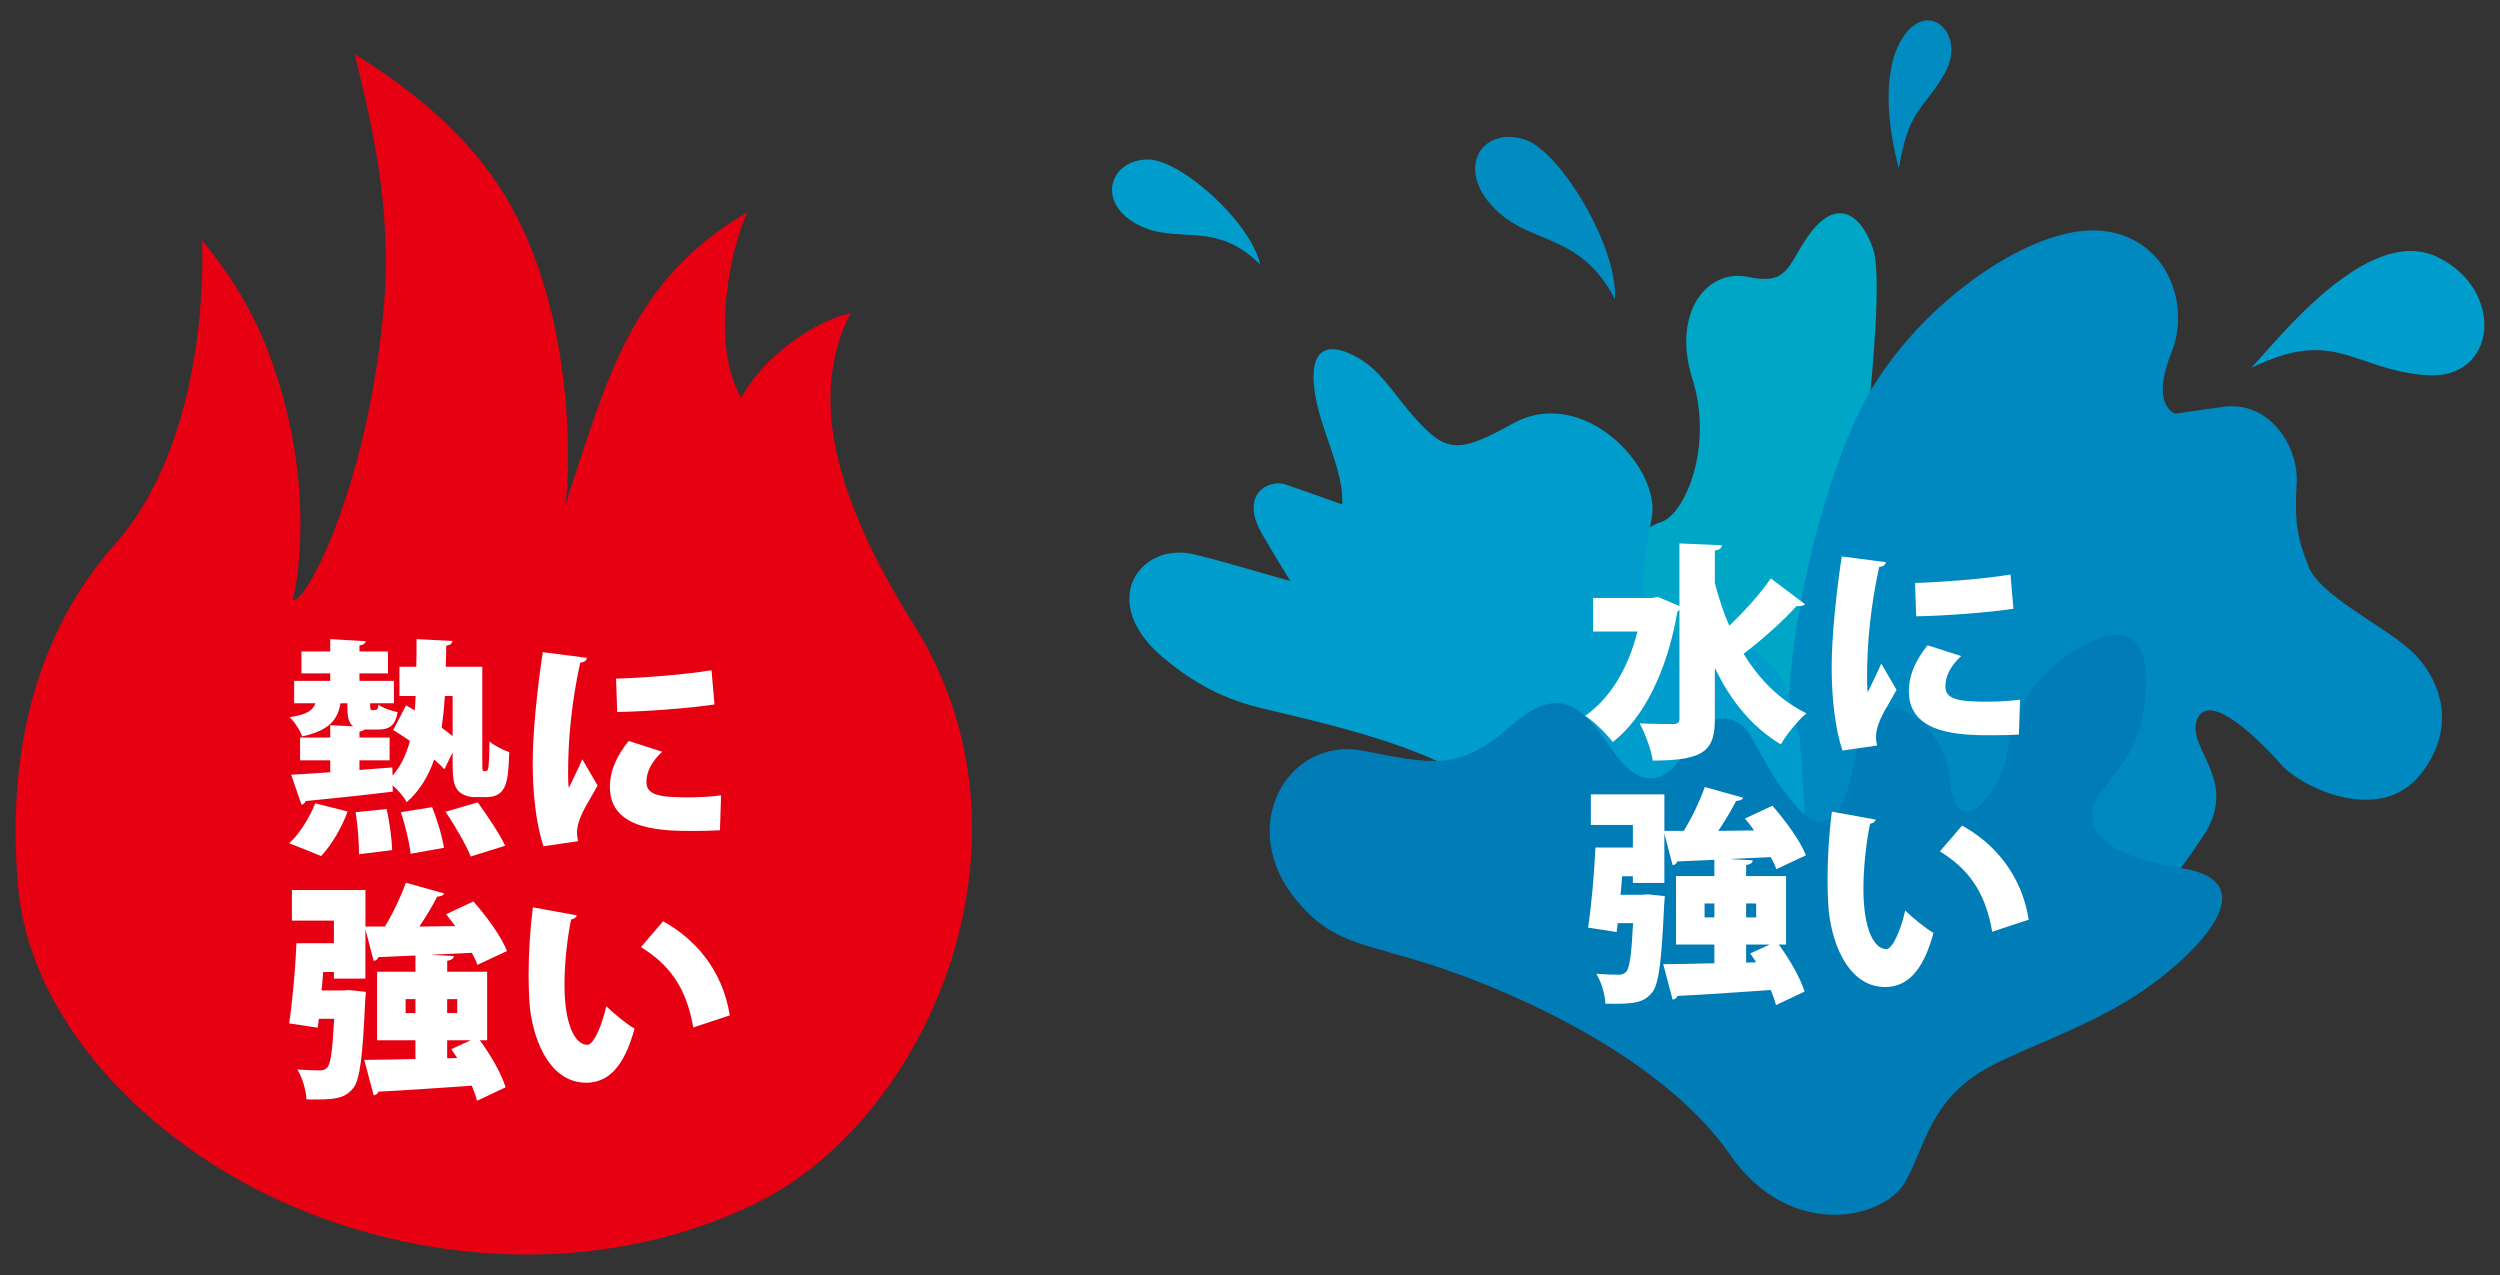 <?xml version="1.0" encoding="UTF-8"?>
<svg id="_01" data-name="01" xmlns="http://www.w3.org/2000/svg" width="200" height="102" viewBox="0 0 200 102">
  <rect x="0" y="0" width="200" height="102" fill="#333333" stroke="none"/>
  <defs>
    <style>
      .cls-1 {
        fill: #009dcc;
      }

      .cls-1, .cls-2, .cls-3, .cls-4, .cls-5, .cls-6, .cls-7 {
        stroke-width: 0px;
      }

      .cls-2 {
        fill: #fff;
      }

      .cls-3 {
        fill: #e60012;
      }

      .cls-4 {
        fill: #00a6c6;
      }

      .cls-5 {
        fill: #0089c0;
      }

      .cls-6 {
        fill: #008cc0;
      }

      .cls-7 {
        fill: #007cb6;
      }
    </style>
  </defs>
  <g>
    <path class="cls-4" d="m148.647,40.969c.576-5.939,2.156-18.338,1.18-21.123-.973-2.787-2.98-4.149-5.247-.862-1.578,2.291-1.554,3.859-4.742,3.17-3.187-.69-6.141,2.767-4.441,8.177,1.703,5.411-.614,10.918-2.591,11.464-1.978.549-7.815,6.477-3.345,11.119,4.47,4.642,16.48,8.768,17.412,4.569.935-4.195,1.335-11.993,1.773-16.515"/>
    <path class="cls-5" d="m143.662,64.769c-2.022-8.286,1.058-23.127,4.853-31.36,3.795-8.23,13.047-14.873,18.744-14.973,5.7-.099,8.166,5.516,6.451,9.79-1.715,4.274.316,4.867.316,4.867l3.786-.54c3.789-.543,6.123,3.211,5.919,6.185-.202,2.974.088,4.423.973,6.632.885,2.209,5.767,4.607,7.967,6.497,2.2,1.89,4.254,5.904.996,10.053-3.257,4.146-9.594,1.066-11.204-.783-1.198-1.382-5.878-6.316-6.752-3.406-.669,2.223,3.462,4.823.538,9.159-1.727,2.562-2.889,4.461-5.668,5.37-2.778.911-21.739,5.755-26.919-7.491"/>
    <path class="cls-1" d="m117.835,62.779c-2.65-2.878-12.931-5.151-15.221-5.72-2.291-.567-5.536-1.026-9.612-4.496-5.177-4.403-1.884-9.08,2.288-8.262,1.665.327,6.769,1.89,7.958,2.176,0,0-.126-.079-2.25-3.699-1.931-3.293.573-4.455,1.826-4.026,2.194.751,3.541,1.242,4.549,1.61.187-2.737-1.832-6.039-2.22-9.203-.543-4.438,2.299-3.252,3.62-2.454,1.823,1.099,2.787,2.913,4.42,4.73,2.486,2.77,3.447,2.889,7.818.456,5.647-3.141,11.902,3.515,11.128,7.567-1.341,7.009-1.224,9.109,4.946,9.714,6.167.602,6.03,5.148,6.886,7.783l.561,8.212s-17.091,6.565-26.697-4.388"/>
    <path class="cls-6" d="m151.901,13.465c-1.367-5.241-.783-8.47.082-10.056,2.071-3.818,5.396-.742,3.631,2.387-1.765,3.129-2.857,2.708-3.713,7.669"/>
    <path class="cls-6" d="m129.194,23.934c.278-4.061-4.289-11.748-7.152-12.744-3.296-1.145-5.571,2.007-2.77,5.183,2.971,3.366,7.023,2.004,9.921,7.561"/>
    <path class="cls-1" d="m100.811,21.162c-.757-3.427-6.386-8.423-8.989-8.402-2.995.026-4.105,3.296-1.022,5.089,3.266,1.899,6.272-.415,10.012,3.313"/>
    <path class="cls-1" d="m180.107,29.429c2.232-2.378,9.32-11.479,14.835-8.887,5.516,2.591,4.888,9.945-.903,9.469-5.84-.482-7.239-3.874-13.933-.581"/>
    <path class="cls-7" d="m158.402,85.783c2.472-1.592,8.119-3.316,12.586-6.226,3.886-2.527,10.959-8.922,3.535-10.106-7.424-1.18-8.014-3.935-6.442-6.085,1.569-2.147,2.793-3.044,3.421-6.553.628-3.509.172-8.245-5.361-4.859-5.536,3.389-5.183,7.692-5.969,9.761-.789,2.074-3.637,5.787-4.187.654-.552-5.174-6.404-8.68-7.485-2.185-.95,5.715-2.662,6.807-4.821,4.301-2.439-2.828-3.103-5.098-4.064-6.173-.961-1.078-3.047-1.563-4.534,1.335-1.54,3.006-3.748,3.772-6.024.45-2.583-3.769-4.33-5.437-8.32-1.919-3.994,3.515-6.197,2.954-11.686,1.881-6.021-1.171-10.249,6.085-5.306,12.002,3.222,3.853,5.817,3.281,12.884,5.858,7.07,2.58,16.954,7.526,21.786,14.473,4.829,6.95,12.457,5.159,14.093,2.019,1.639-3.141,1.969-6.103,5.893-8.627"/>
    <g>
      <path class="cls-2" d="m137.188,46.636c.31,1.188.675,2.338,1.151,3.416,1.206-1.133,2.484-2.539,3.324-3.781l2.74,2.064c-.11.128-.384.183-.676.146-1.059,1.187-2.831,2.758-4.238,3.818,1.242,2.045,2.886,3.708,5.023,4.767-.657.548-1.589,1.681-2.045,2.485-2.375-1.425-4.037-3.544-5.279-6.12v4.055c0,2.502-.749,3.361-4.969,3.361-.11-.841-.621-2.192-1.042-2.977,1.133.054,2.283.054,2.685.054.365,0,.493-.128.493-.457v-8.695c-.055.055-.109.128-.164.164-.786,4.585-2.612,8.44-5.169,10.431-.457-.621-1.553-1.699-2.211-2.101,1.991-1.389,3.434-3.763,4.183-6.741h-3.544v-2.685h4.695l.475-.091,1.735.731v-5.006l3.398.146c-.018.22-.165.365-.566.42v2.593Z"/>
      <path class="cls-2" d="m150.864,44.974c-.018.201-.182.347-.53.383-.713,3.27-.968,6.211-.968,8.75,0,.511,0,.932.055,1.279.165-.366.859-1.754,1.078-2.302l1.224,2.101c-.53,1.004-1.224,1.991-1.498,2.904-.091.311-.146.603-.146.877,0,.237.037.456.091.675l-2.777.402c-.585-1.771-.859-4.201-.859-6.649,0-2.521.365-5.938.804-8.878l3.526.457Zm10.65,13.792c-.676.037-1.388.054-2.083.054-2.393,0-6.722,0-6.722-3.507,0-1.352.566-2.521,1.498-3.69l2.685.859c-.786.731-1.261,1.553-1.261,2.411,0,.986.84,1.242,3.27,1.242.895,0,1.918-.054,2.704-.164l-.091,2.795Zm-8.312-12.13c1.955-.054,5.517-.311,7.636-.675l.237,2.74c-2.155.329-5.626.567-7.782.603l-.091-2.668Z"/>
    </g>
    <g>
      <path class="cls-2" d="m142.887,75.564h-.585c.877,1.187,1.735,2.685,2.064,3.763l-2.283,1.078c-.091-.347-.237-.767-.42-1.206-2.795.201-5.59.384-7.471.475-.055.183-.219.274-.384.293l-.749-2.832c1.096,0,2.521-.037,4.092-.073v-1.498h-3.069v-5.481h3.069v-1.297c-1.114.054-2.137.091-2.978.128-.037.183-.201.293-.365.293l-.658-2.521v3.946h-2.521v-.529h-.859c-.037.493-.073.986-.128,1.479h1.663l.53-.036,1.352.145-.055.713c-.201,4.457-.42,6.32-.95,6.978-.694.876-1.516.95-3.745.913-.037-.731-.329-1.735-.731-2.393.713.054,1.407.073,1.754.073.274,0,.457-.037.639-.238.274-.292.42-1.388.548-3.89h-1.224l-.091.712-2.283-.347c.256-1.699.494-4.311.585-6.412h2.996v-1.808h-3.361v-2.448h5.882v2.923h1.553c.658-1.059,1.297-2.429,1.681-3.507l3.069.859c-.073.164-.274.237-.566.256-.365.731-.895,1.607-1.425,2.393l2.868-.037c-.237-.328-.494-.658-.731-.95l2.192-1.023c1.041,1.187,2.21,2.776,2.685,3.963l-2.375,1.115c-.091-.293-.256-.621-.439-.968-1.059.055-2.137.091-3.16.146v.018l1.717.092c-.018.201-.164.311-.53.384v.876h3.197v5.481Zm-6.521-2.174h.786v-1.115h-.786v1.115Zm4.128-1.115h-.804v1.115h.804v-1.115Zm-.804,4.732l.804-.019c-.164-.237-.311-.493-.475-.712l1.553-.712h-1.882v1.443Z"/>
      <path class="cls-2" d="m150.06,65.571c-.037.164-.256.311-.457.329-.292,1.424-.53,3.452-.53,5.205,0,3.325.895,4.823,1.827,4.823.566,0,1.242-1.808,1.516-3.087.53.529,1.626,1.424,2.265,1.79-.84,3.087-2.119,4.329-3.873,4.329-3.105,0-4.402-3.873-4.548-6.613-.037-.639-.055-1.333-.055-2.064,0-1.681.11-3.544.347-5.352l3.507.639Zm9.316,8.969c-.566-3.324-2.028-5.096-4.183-6.43l1.772-2.064c2.521,1.389,4.75,3.854,5.334,7.527l-2.923.967Z"/>
    </g>
  </g>
  <g>
    <path class="cls-3" d="m73.185,50.108c10.664,17.079,1.142,39.417-12.799,46.198-11.248,5.472-25.455,5.422-37.93-.219-10.754-4.867-20.205-14.535-21.038-25.423-.459-5.972-.555-17.713,7.771-27.126,7.873-8.899,6.968-24.304,6.968-24.304,1.759,2.095,3.859,5.089,5.332,8.989,4.204,11.146,1.937,19.773,1.937,19.773,1.11.269,6.007-9.191,7.272-23.369.751-8.405-1.198-15.513-2.311-20.293,2.849,1.808,8.42,5.411,12.005,11.303,5.527,9.086,5.282,21.52,4.847,24.719,3.395-10.336,5.332-17.976,14.543-23.372-1.455,3.147-2.91,10.789-.485,14.833,1.94-3.594,6.302-6.293,8.724-6.743-3.293,6.597-1.397,14.526,5.165,25.035"/>
    <g>
      <path class="cls-2" d="m27.809,64.922c-.475,1.297-1.278,2.668-2.119,3.563-.84-.347-1.699-.694-2.557-1.024.767-.694,1.608-1.972,2.083-3.197l2.594.658Zm10.777-3.964c0,.384,0,.567.018.64s.073.091.128.091c.182,0,.219,0,.274-.073.128-.255.146-1.461.146-2.302.384.329,1.06.676,1.589.859-.091,2.302-.146,3.599-1.882,3.599h-.877c-.475,0-.986-.165-1.315-.494-.329-.384-.457-.822-.457-2.211v-.876l-.657,1.351c-.219-.237-.494-.511-.822-.785-.457,1.352-1.151,2.485-2.192,3.416-.237-.42-.676-.95-1.133-1.352l.018.511c-2.576.311-5.243.585-6.978.75-.037.164-.183.274-.329.292l-.822-2.393c.859-.055,1.936-.11,3.123-.202v-.95h-2.411v-1.827h2.411v-.986l1.845.091c-.475-.328-.475-1.023-.475-1.845h-.548c-.201,1.169-.749,2.155-3.069,2.649-.146-.457-.621-1.188-1.005-1.534,1.352-.202,1.863-.53,2.064-1.115h-1.699v-1.79h2.886v-.602h-2.302v-1.754h2.302v-.987l2.831.164c-.018.183-.164.293-.493.347v.476h2.283v1.754h-2.283v.602h2.759v1.79h-1.9c0,.494,0,.548.164.548.439,0,.439-.037.494-.438.311.255,1.041.493,1.535.602-.183,1.078-.658,1.389-1.553,1.389h-1.078c-.091.073-.22.128-.42.164v.475h2.411v1.827h-2.411v.767l2.631-.201.018.658c.676-.786,1.096-1.699,1.388-2.777-.457-.311-.913-.621-1.333-.876l1.023-1.973c.219.128.457.256.694.402.037-.365.055-.749.073-1.15h-1.297v-2.338h1.352c.018-.694.018-1.443.018-2.211l2.868.146c-.018.201-.165.328-.494.384,0,.566-.018,1.133-.037,1.681h2.923v7.617Zm-9.864,7.38c0-.859-.091-2.265-.274-3.361l2.485-.256c.237,1.059.42,2.448.438,3.288l-2.649.329Zm4.128-.037c-.091-.859-.42-2.265-.785-3.324l2.502-.403c.42,1.023.822,2.375.95,3.252l-2.667.475Zm3.361-12.623h-.621c-.055.895-.146,1.735-.256,2.539.328.237.621.457.876.675v-3.215Zm1.444,12.841c-.365-.931-1.261-2.466-2.01-3.579l2.576-.75c.749,1.042,1.735,2.485,2.192,3.471l-2.758.859Z"/>
      <path class="cls-2" d="m46.947,52.629c-.018.201-.182.347-.53.384-.712,3.269-.968,6.21-.968,8.749,0,.511,0,.932.055,1.279.165-.366.859-1.754,1.078-2.302l1.224,2.101c-.53,1.004-1.224,1.991-1.498,2.904-.091.311-.146.603-.146.877,0,.237.037.456.091.675l-2.777.402c-.585-1.771-.859-4.201-.859-6.649,0-2.521.365-5.938.804-8.878l3.526.457Zm10.65,13.792c-.676.036-1.388.054-2.083.054-2.393,0-6.722,0-6.722-3.507,0-1.352.566-2.521,1.498-3.69l2.685.859c-.786.731-1.261,1.553-1.261,2.411,0,.987.84,1.242,3.27,1.242.895,0,1.918-.054,2.703-.164l-.091,2.795Zm-8.312-12.13c1.955-.054,5.517-.311,7.636-.675l.237,2.74c-2.155.329-5.626.567-7.782.603l-.091-2.668Z"/>
    </g>
    <g>
      <path class="cls-2" d="m38.971,83.22h-.585c.877,1.187,1.735,2.685,2.064,3.763l-2.283,1.078c-.091-.347-.237-.767-.42-1.206-2.795.201-5.59.384-7.471.475-.055.183-.219.274-.384.293l-.749-2.832c1.096,0,2.521-.037,4.092-.073v-1.498h-3.069v-5.481h3.069v-1.297c-1.115.054-2.137.091-2.978.128-.037.183-.201.293-.365.293l-.658-2.521v3.946h-2.521v-.53h-.859c-.037.494-.073.987-.128,1.48h1.663l.53-.036,1.352.145-.055.713c-.201,4.457-.42,6.32-.95,6.978-.694.876-1.516.95-3.745.913-.036-.731-.328-1.735-.73-2.393.713.054,1.407.073,1.754.073.274,0,.457-.037.639-.238.274-.292.42-1.388.548-3.89h-1.224l-.091.712-2.283-.347c.256-1.699.494-4.311.585-6.412h2.996v-1.808h-3.361v-2.448h5.882v2.923h1.553c.658-1.059,1.297-2.429,1.681-3.507l3.069.859c-.073.164-.274.237-.566.256-.365.731-.895,1.607-1.425,2.393l2.868-.037c-.237-.328-.493-.658-.731-.95l2.192-1.023c1.041,1.187,2.21,2.776,2.685,3.963l-2.375,1.115c-.091-.293-.256-.621-.439-.968-1.059.055-2.137.091-3.16.146v.018l1.717.092c-.018.201-.164.311-.53.384v.876h3.197v5.481Zm-6.521-2.174h.786v-1.115h-.786v1.115Zm4.128-1.115h-.804v1.115h.804v-1.115Zm-.804,4.732l.804-.019c-.164-.237-.311-.493-.475-.712l1.553-.712h-1.882v1.443Z"/>
      <path class="cls-2" d="m46.144,73.228c-.037.164-.256.311-.457.329-.292,1.424-.53,3.452-.53,5.205,0,3.325.895,4.823,1.827,4.823.566,0,1.242-1.808,1.516-3.087.53.529,1.626,1.424,2.265,1.79-.84,3.087-2.119,4.329-3.873,4.329-3.105,0-4.402-3.873-4.548-6.613-.037-.639-.055-1.333-.055-2.064,0-1.681.11-3.544.347-5.352l3.507.639Zm9.316,8.969c-.566-3.324-2.028-5.096-4.183-6.43l1.772-2.064c2.521,1.389,4.75,3.854,5.334,7.527l-2.923.967Z"/>
    </g>
  </g>
</svg>